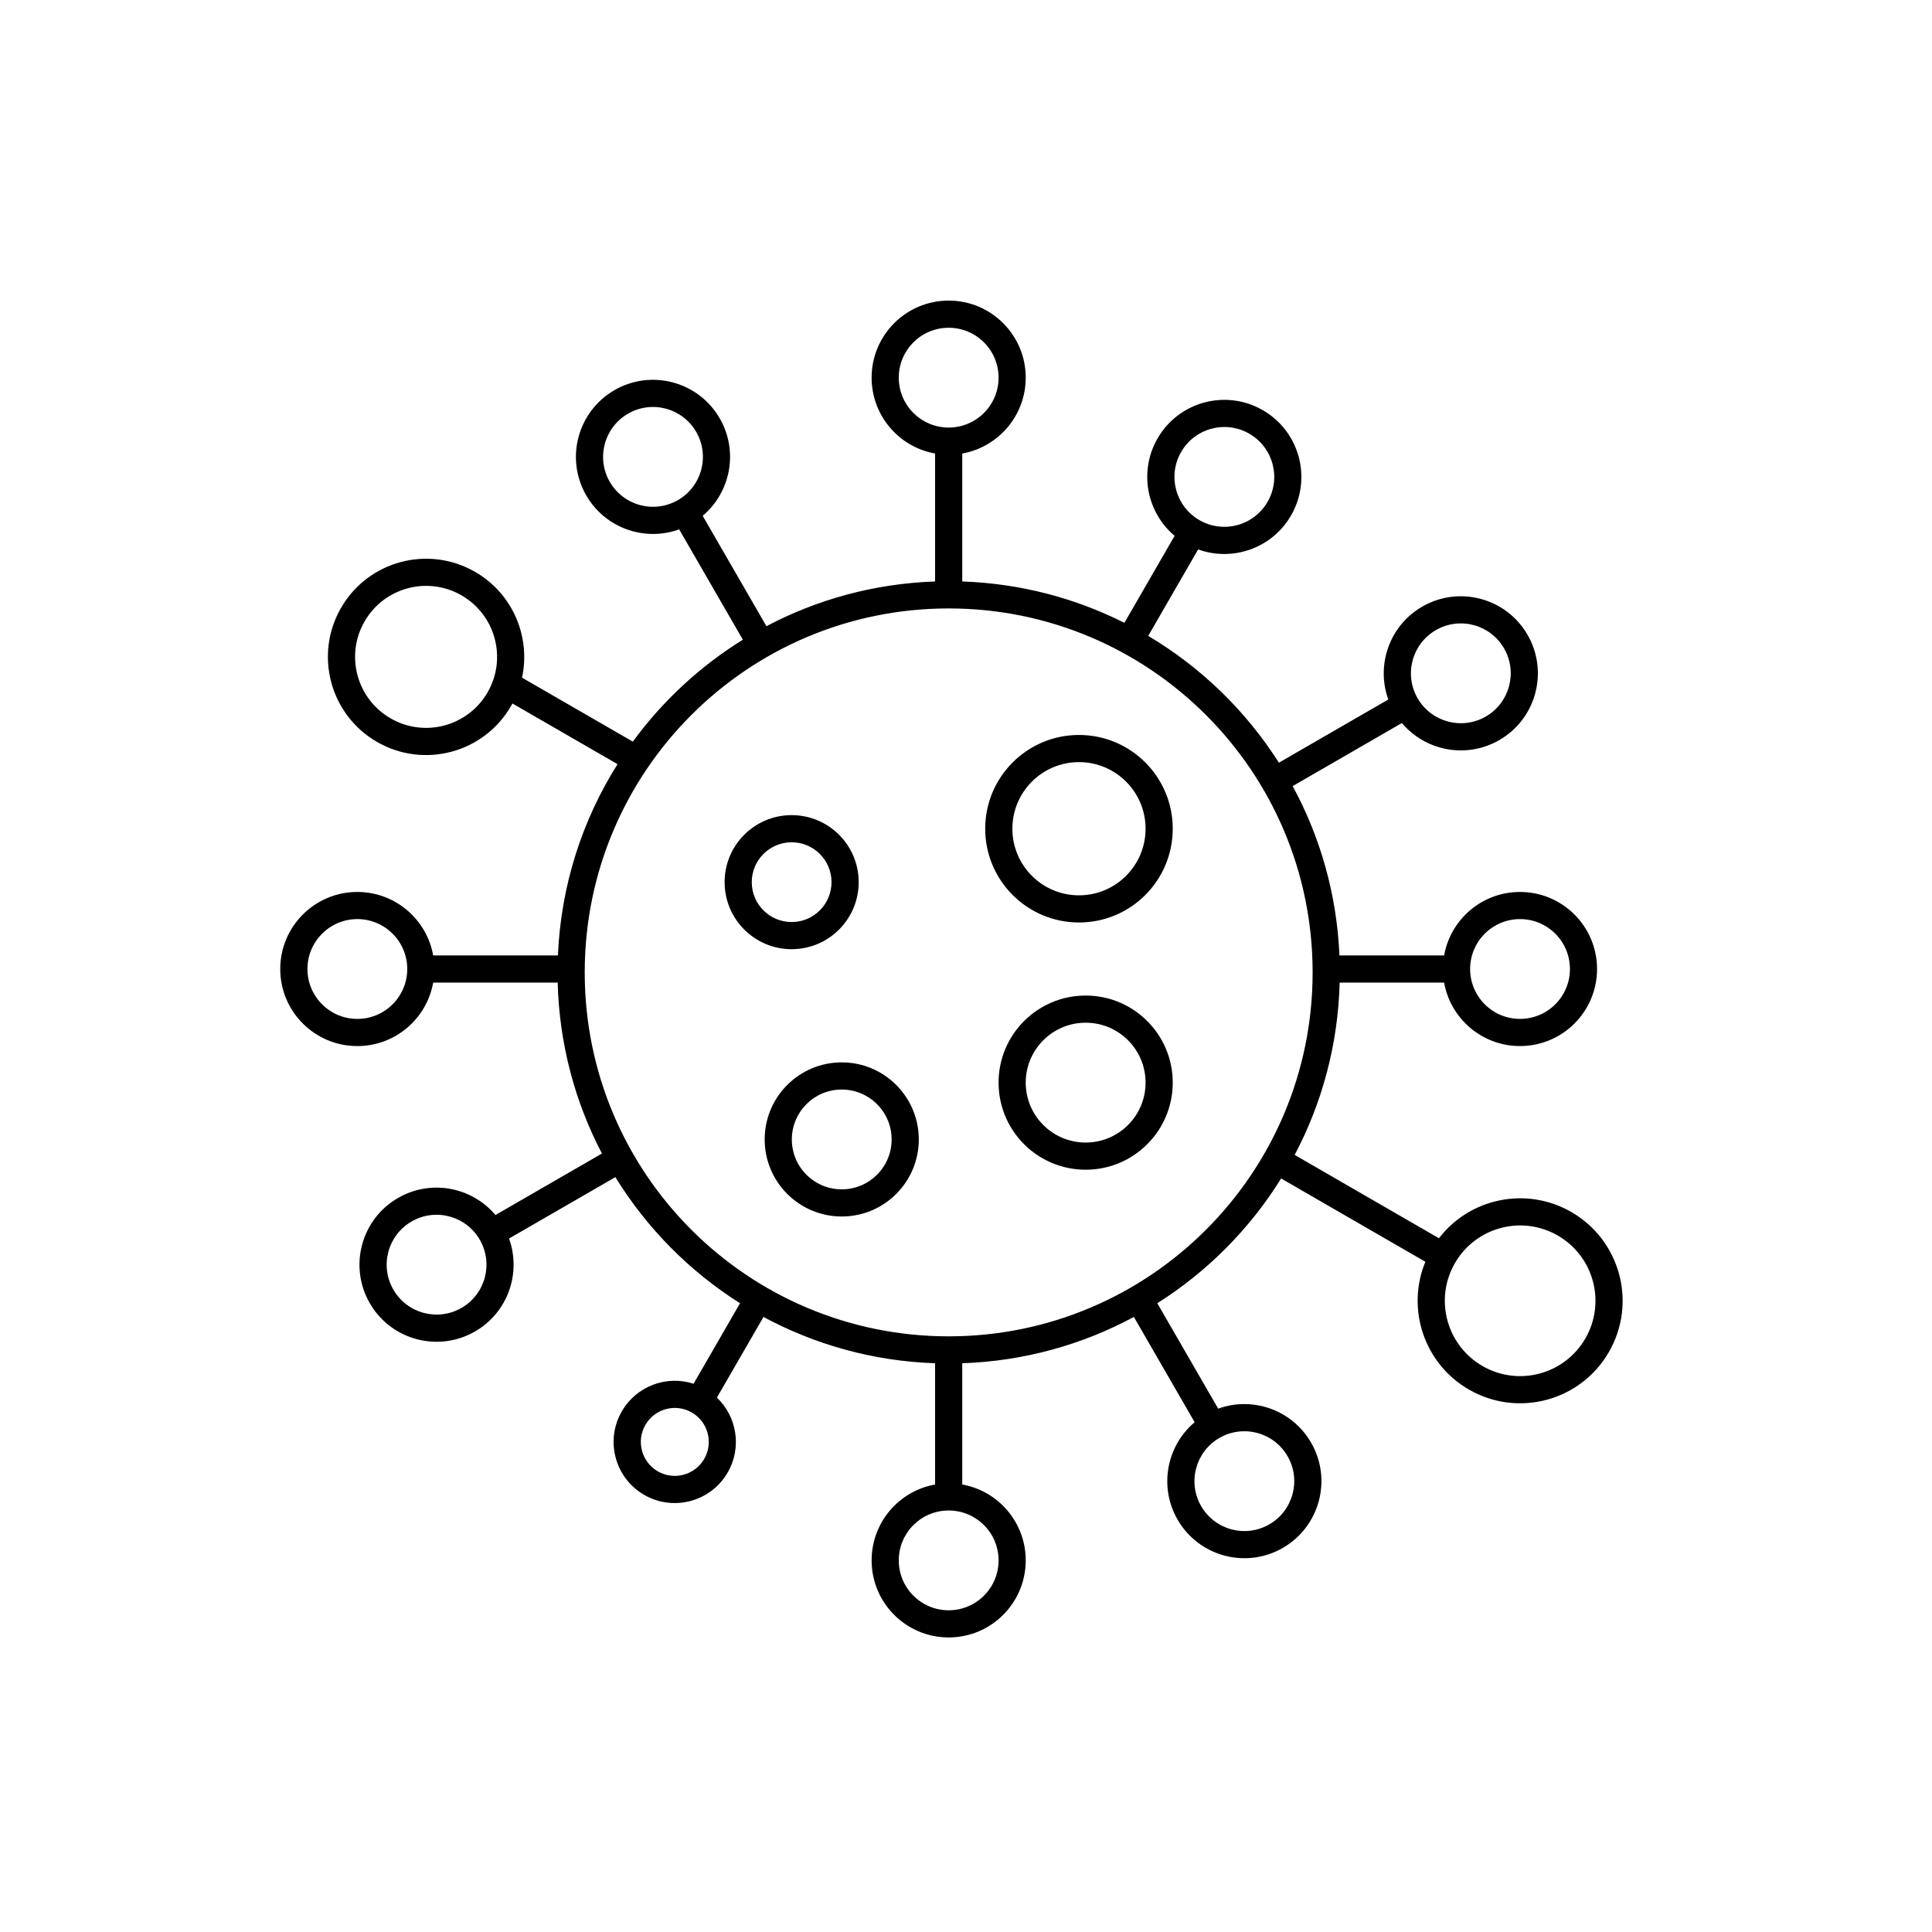 <?xml version="1.0" encoding="UTF-8"?>
<!-- Uploaded to: ICON Repo, www.iconrepo.com, Generator: ICON Repo Mixer Tools -->
<svg fill="#000000" width="800px" height="800px" version="1.1" viewBox="144 144 512 512" xmlns="http://www.w3.org/2000/svg">
 <g fill-rule="evenodd">
  <path d="m336.03 377.78c0-9.812 7.949-17.762 17.762-17.762s17.77 7.949 17.77 17.762-7.957 17.766-17.77 17.766-17.762-7.953-17.762-17.766zm17.762-10.566c-5.836 0-10.566 4.731-10.566 10.566 0 5.84 4.731 10.57 10.566 10.57 5.84 0 10.57-4.731 10.57-10.57 0-5.836-4.731-10.566-10.57-10.566z"/>
  <path d="m367.07 425.54c-11.281 0-20.422 9.145-20.422 20.422 0 11.281 9.141 20.422 20.422 20.422 11.277 0 20.418-9.141 20.418-20.422 0-11.277-9.141-20.422-20.418-20.422zm-13.227 20.422c0-7.301 5.922-13.223 13.227-13.223 7.301 0 13.223 5.922 13.223 13.223 0 7.305-5.922 13.227-13.223 13.227-7.305 0-13.227-5.922-13.227-13.227z"/>
  <path d="m405.09 363.62c0-13.723 11.125-24.848 24.852-24.848 13.723 0 24.848 11.125 24.848 24.848 0 13.723-11.125 24.848-24.848 24.848-13.727 0-24.852-11.125-24.852-24.848zm24.852-17.652c-9.75 0-17.652 7.902-17.652 17.652 0 9.746 7.902 17.652 17.652 17.652 9.746 0 17.648-7.906 17.648-17.652 0-9.75-7.902-17.652-17.648-17.652z"/>
  <path d="m431.71 407.83c-12.746 0-23.078 10.332-23.078 23.078s10.332 23.078 23.078 23.078c12.746 0 23.078-10.332 23.078-23.078s-10.332-23.078-23.078-23.078zm-15.883 23.078c0-8.77 7.113-15.879 15.883-15.879s15.879 7.109 15.879 15.879-7.109 15.879-15.879 15.879-15.883-7.109-15.883-15.879z"/>
  <path d="m395.41 223.66c-11.281 0-20.422 9.145-20.422 20.422 0 10.051 7.262 18.406 16.82 20.105v33.91c-16.102 0.547-31.27 4.769-44.695 11.852l-16.895-29.258c7.434-6.254 9.543-17.121 4.516-25.824-5.637-9.766-18.129-13.113-27.895-7.473-9.766 5.637-13.113 18.129-7.477 27.895 5.027 8.703 15.492 12.309 24.625 9l16.879 29.238c-11.371 7.051-21.281 16.242-29.16 27.012l-29.363-16.953c2.328-10.754-2.387-22.234-12.426-28.027-12.441-7.184-28.348-2.922-35.531 9.52-7.184 12.441-2.922 28.348 9.52 35.531 12.441 7.184 28.352 2.922 35.531-9.523 0.129-0.215 0.25-0.434 0.367-0.656l27.848 16.078c-9.324 14.793-15.008 32.109-15.797 50.691h-33.059c-1.699-9.562-10.055-16.824-20.105-16.824-11.277 0-20.422 9.145-20.422 20.426 0 11.277 9.145 20.418 20.422 20.418 10.051 0 18.406-7.258 20.105-16.82h32.996c0.422 16.316 4.609 31.691 11.73 45.297l-28.223 16.293c-6.254-7.43-17.117-9.543-25.824-4.516-9.766 5.637-13.113 18.129-7.473 27.895 5.637 9.77 18.129 13.113 27.895 7.477 8.703-5.027 12.309-15.492 9-24.621l28.184-16.273c8.312 13.504 19.637 24.957 33.035 33.422l-12.316 21.332c-7.117-2.312-15.125 0.574-19.016 7.316-4.477 7.75-1.82 17.656 5.93 22.133 7.75 4.473 17.656 1.816 22.133-5.93 3.816-6.613 2.441-14.801-2.859-19.84l12.344-21.383c13.617 7.336 29.062 11.715 45.477 12.273v32.137c-9.559 1.699-16.82 10.055-16.82 20.105 0 11.277 9.141 20.422 20.422 20.422 11.277 0 20.418-9.145 20.418-20.422 0-10.051-7.258-18.406-16.82-20.105v-32.137c16.414-0.559 31.859-4.938 45.48-12.273l16.109 27.906c-7.43 6.254-9.543 17.121-4.516 25.824 5.641 9.766 18.129 13.113 27.895 7.473 9.77-5.641 13.117-18.129 7.477-27.895-5.027-8.703-15.492-12.309-24.621-9l-16.133-27.938c13.281-8.395 24.52-19.715 32.812-33.062l38.227 22.07c-5.125 12.398-0.398 26.977 11.535 33.863 12.988 7.5 29.598 3.051 37.098-9.941 7.5-12.988 3.051-29.598-9.941-37.098-11.93-6.891-26.918-3.695-35.094 6.941l-38.238-22.078c7.238-13.691 11.504-29.203 11.926-45.668h27.684c1.699 9.562 10.055 16.82 20.105 16.82 11.277 0 20.422-9.141 20.422-20.418 0-11.281-9.145-20.426-20.422-20.426-10.051 0-18.406 7.262-20.105 16.824h-27.742c-0.691-16.199-5.098-31.434-12.395-44.879l28.945-16.711c6.254 7.43 17.121 9.543 25.824 4.516 9.77-5.637 13.113-18.129 7.477-27.895-5.641-9.77-18.133-13.113-27.898-7.477-8.703 5.027-12.309 15.492-9 24.621l-28.996 16.742c-8.738-13.73-20.621-25.27-34.633-33.598l13.23-22.918c9.129 3.309 19.598-0.297 24.621-9 5.637-9.766 2.293-22.258-7.477-27.895-9.766-5.641-22.254-2.293-27.895 7.473-5.023 8.703-2.914 19.57 4.516 25.824l-13.309 23.055c-12.996-6.543-27.555-10.438-42.969-10.961v-33.91c9.562-1.699 16.82-10.055 16.82-20.105 0-11.277-9.141-20.422-20.418-20.422zm-13.227 20.422c0-7.305 5.922-13.223 13.227-13.223 7.301 0 13.223 5.918 13.223 13.223 0 7.305-5.922 13.223-13.223 13.223-7.305 0-13.227-5.918-13.227-13.223zm13.227 326.66c-7.305 0-13.227-5.918-13.227-13.223 0-7.305 5.922-13.223 13.227-13.223 7.301 0 13.223 5.918 13.223 13.223 0 7.305-5.922 13.223-13.223 13.223zm0-265.5c-53.27 0-96.453 43.18-96.453 96.449s43.184 96.453 96.453 96.453c53.266 0 96.449-43.184 96.449-96.453s-43.184-96.449-96.449-96.449zm84.969 242.73c-6.324 3.656-14.414 1.488-18.062-4.84-3.656-6.324-1.484-14.41 4.84-18.062 6.324-3.652 14.41-1.484 18.062 4.84 3.652 6.324 1.484 14.414-4.84 18.062zm-174.78-276.28c-3.652-6.324-1.484-14.414 4.84-18.066 6.324-3.652 14.414-1.484 18.066 4.84 3.652 6.328 1.484 14.414-4.84 18.066-6.328 3.652-14.414 1.484-18.066-4.84zm258.54 227.01c-5.512 9.547-17.719 12.82-27.266 7.309-9.547-5.516-12.816-17.723-7.305-27.27s17.719-12.816 27.266-7.305c9.547 5.512 12.82 17.719 7.305 27.266zm-316.63-164.33c-8.996-5.195-12.078-16.699-6.883-25.699 5.195-9 16.699-12.082 25.699-6.887 8.996 5.195 12.082 16.703 6.887 25.699-5.195 9-16.703 12.082-25.703 6.887zm312.54 66.426c0 7.301-5.922 13.223-13.227 13.223-7.305 0-13.223-5.922-13.223-13.223 0-7.305 5.918-13.227 13.223-13.227 7.305 0 13.227 5.922 13.227 13.227zm-321.35 13.223c-7.301 0-13.223-5.922-13.223-13.223 0-7.305 5.922-13.227 13.223-13.227 7.305 0 13.227 5.922 13.227 13.227 0 7.301-5.922 13.223-13.227 13.223zm303.89-98.195c3.652 6.324 1.484 14.414-4.84 18.066-6.328 3.648-14.414 1.484-18.066-4.84-3.652-6.328-1.484-14.414 4.84-18.066 6.324-3.652 14.414-1.484 18.066 4.84zm-276.28 174.78c-6.324 3.652-14.414 1.484-18.066-4.84-3.648-6.324-1.484-14.414 4.844-18.066 6.324-3.652 14.41-1.484 18.062 4.844 3.652 6.324 1.484 14.41-4.84 18.062zm208.77-231.67c6.324 3.652 8.492 11.738 4.84 18.066-3.652 6.324-11.738 8.492-18.062 4.84-6.324-3.652-8.492-11.738-4.84-18.066 3.648-6.324 11.738-8.492 18.062-4.84zm-144.45 271.69c-2.488 4.305-7.996 5.781-12.301 3.293-4.309-2.484-5.781-7.992-3.297-12.301 2.488-4.305 7.996-5.781 12.301-3.293 4.305 2.484 5.781 7.992 3.297 12.301z"/>
 </g>
</svg>